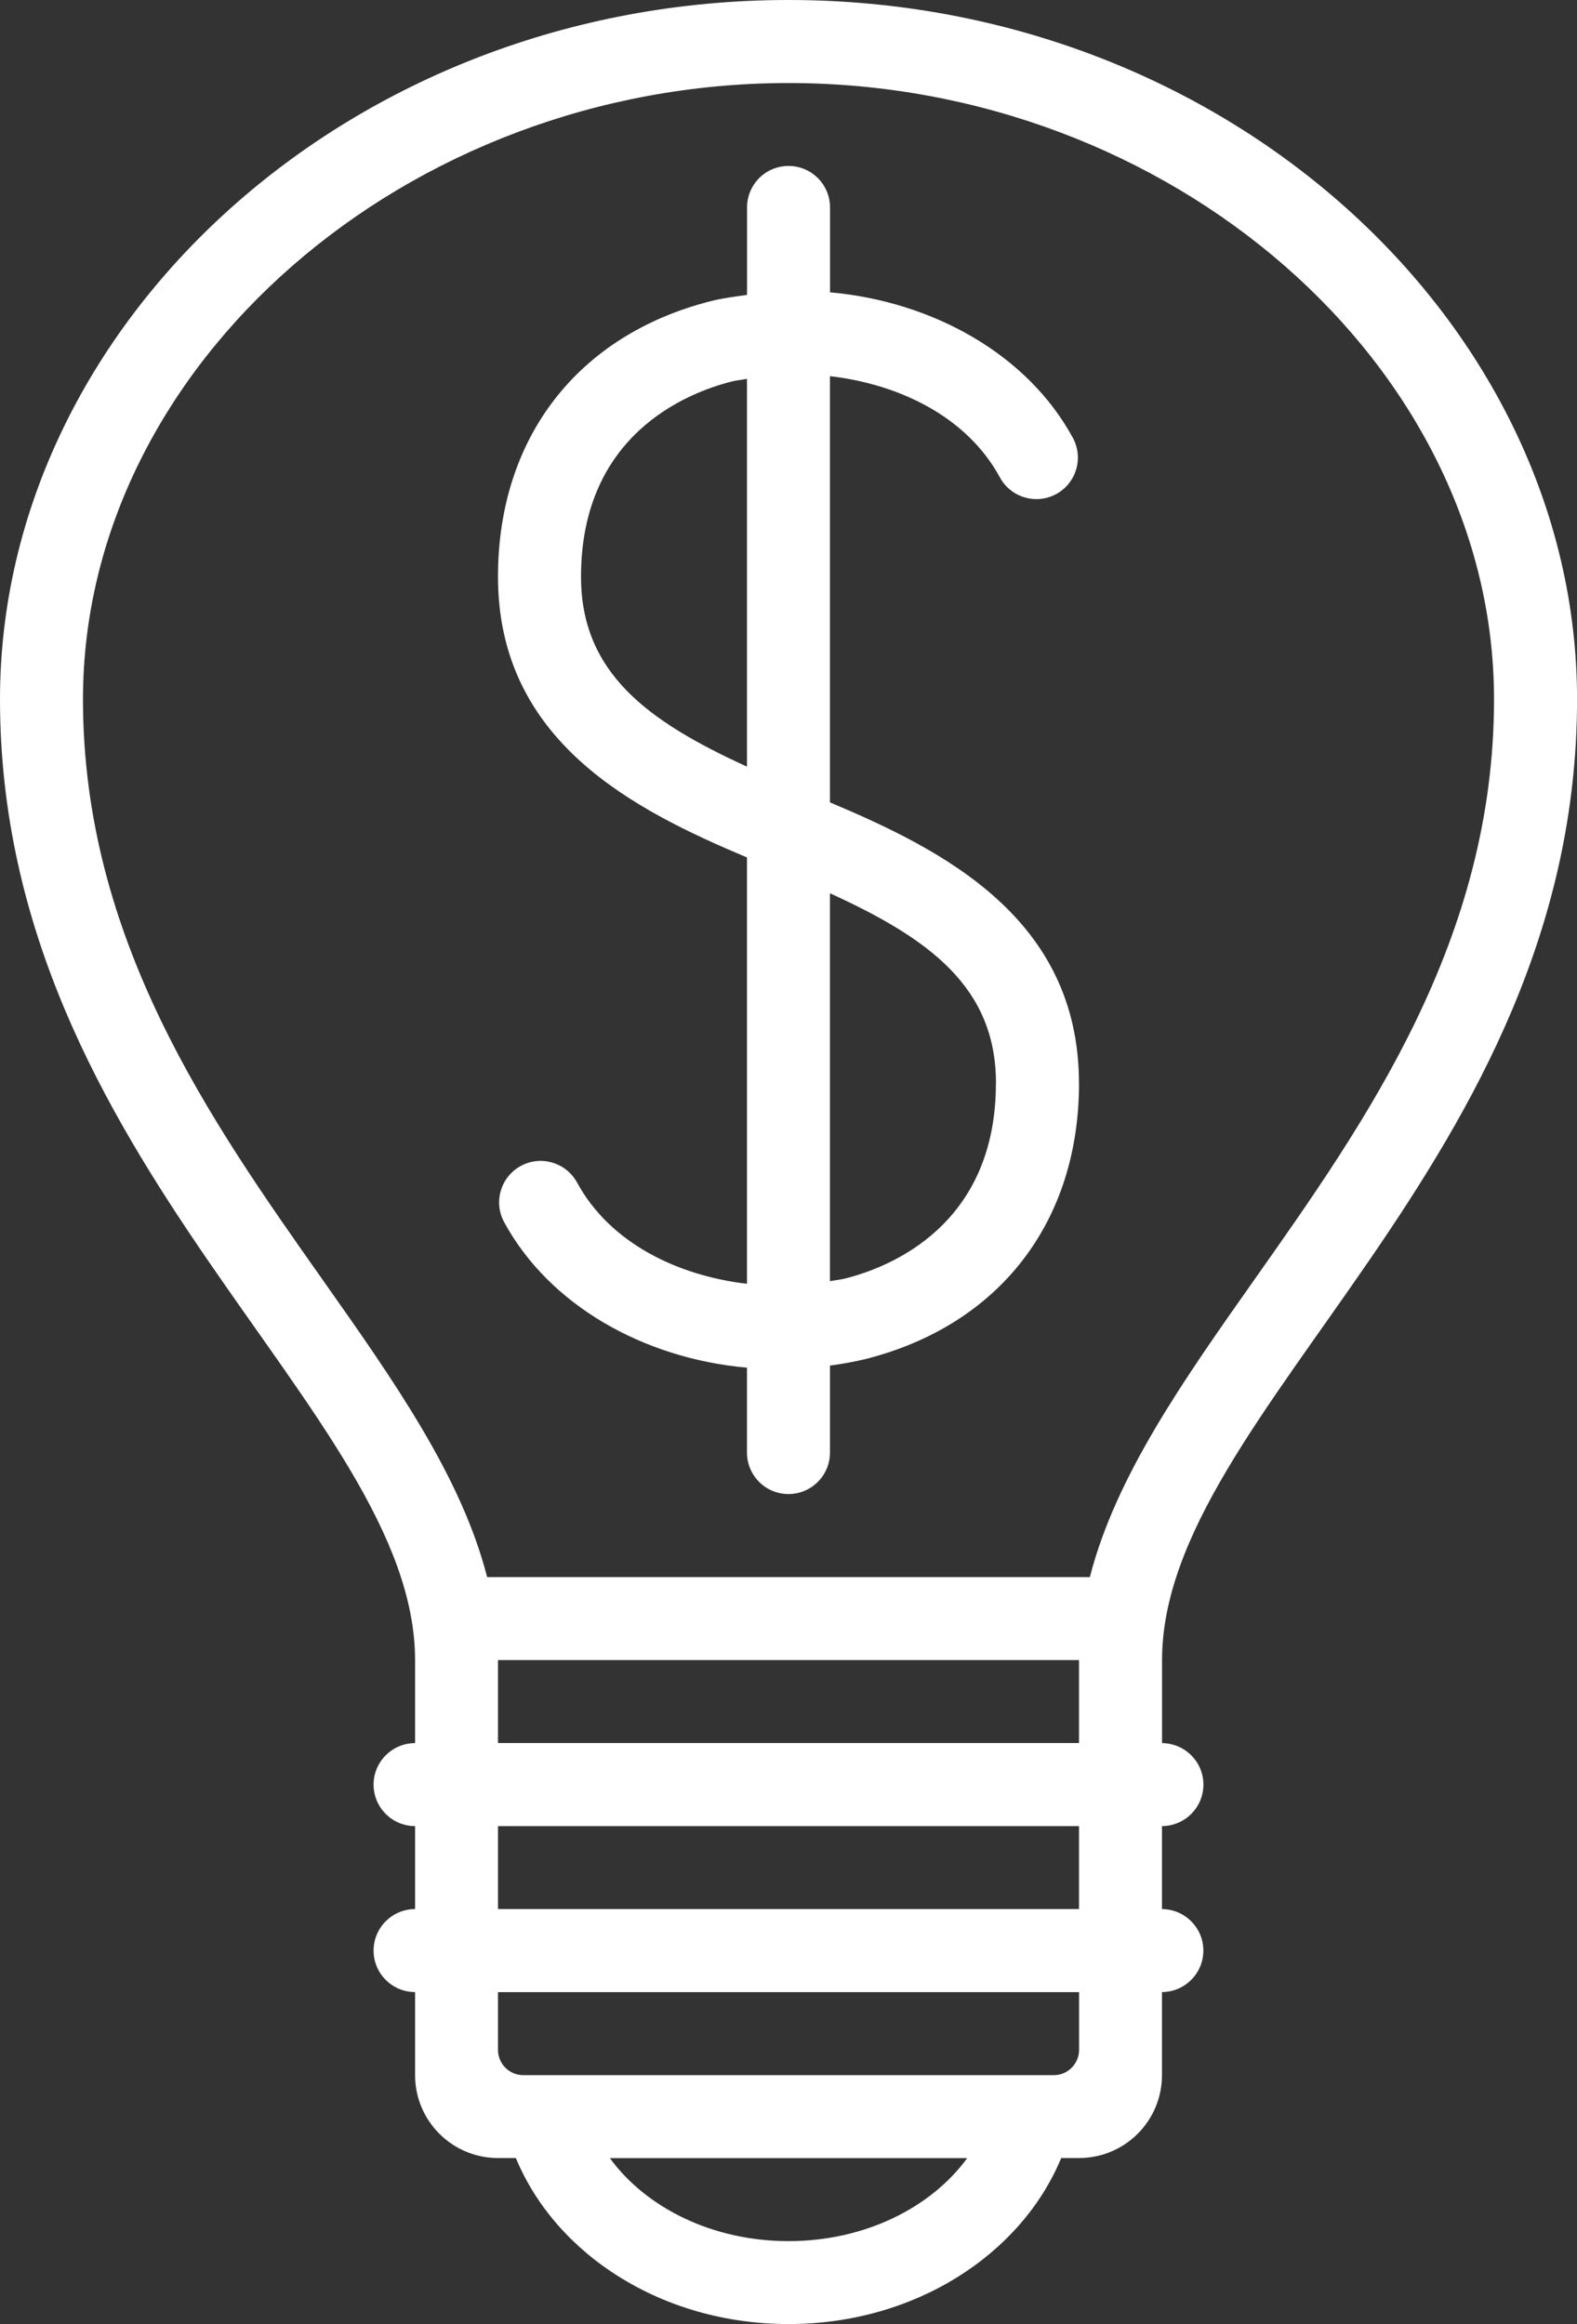<?xml version="1.0" encoding="UTF-8"?> <svg xmlns="http://www.w3.org/2000/svg" id="Layer_1" data-name="Layer 1" viewBox="0 0 258.47 380.9"><rect x="0" y="0" width="258.47" height="380.9" fill="#333333" stroke="none"/><defs><style> .cls-1 { fill: #fff; stroke-width: 0px; } </style></defs><path class="cls-1" d="M190.45,299.28v13.6c3.75.03,6.78,3.06,6.78,6.8s-3.03,6.78-6.78,6.8v13.6c0,7.52-6.08,13.6-13.6,13.6h-2.92c-6.55,15.82-23.99,27.21-44.69,27.21s-38.14-11.38-44.69-27.21h-2.92c-7.52,0-13.6-6.08-13.6-13.6v-13.6c-3.75,0-6.8-3.04-6.8-6.8s3.06-6.8,6.8-6.8v-13.6c-3.75,0-6.8-3.04-6.8-6.8s3.06-6.8,6.8-6.8v-13.6C68.02,231.26,0,190.45,0,114.6,0,53.09,57.39,0,129.24,0s129.24,53.09,129.24,114.6c0,75.86-68.02,116.67-68.02,157.48v13.6c3.75.03,6.78,3.06,6.78,6.8s-3.03,6.78-6.78,6.8ZM158.52,353.7h-58.56c5.9,8.09,16.75,13.6,29.28,13.6s23.38-5.51,29.28-13.6ZM176.85,326.49h-95.23v9.46c0,2.29,1.86,4.15,4.15,4.15h86.94c2.29,0,4.15-1.86,4.15-4.15v-9.46ZM176.85,299.28h-95.23v13.6h95.23v-13.6ZM176.85,272.07h-95.23v13.6h95.23v-13.6ZM205.56,209.77c18.43-26.12,39.31-55.73,39.31-95.17,0-54.75-52.95-100.99-115.63-100.99S13.6,59.85,13.6,114.6c0,39.44,20.88,69.05,39.3,95.17,11.62,16.47,22.73,32.23,26.94,48.7h98.79c4.21-16.47,15.32-32.23,26.93-48.7ZM176.85,177.54c0,22.73-13.05,39.6-34.89,45.17-1.97.49-3.95.82-5.93,1.1v14.25c0,3.76-3.04,6.8-6.8,6.8s-6.8-3.04-6.8-6.8v-13.91c-16.95-1.51-32.4-10.23-39.8-23.85-1.79-3.29-.57-7.43,2.74-9.22,3.29-1.78,7.41-.57,9.22,2.74,5.39,9.92,16.5,15.26,27.84,16.58v-69.87c-18.41-7.77-40.81-18.94-40.81-46.02,0-22.73,13.05-39.62,34.89-45.16,1.97-.5,3.95-.73,5.93-1.02v-14.33c0-3.76,3.04-6.8,6.8-6.8s6.8,3.04,6.8,6.8v13.91c16.94,1.51,32.41,10.23,39.8,23.85,1.79,3.29.57,7.43-2.74,9.22-3.29,1.78-7.41.57-9.22-2.74-5.39-9.94-16.5-15.28-27.85-16.59v69.85c18.41,7.77,40.81,18.94,40.81,46.03ZM122.43,125.65v-63.56c-.85.16-1.74.24-2.56.45-7.41,1.89-24.64,8.77-24.64,31.98,0,15.73,10.91,23.69,27.21,31.13ZM163.24,177.54c0-15.74-10.91-23.7-27.21-31.14v63.57c.85-.16,1.74-.24,2.56-.45,7.41-1.89,24.64-8.77,24.64-31.98Z"></path></svg> 